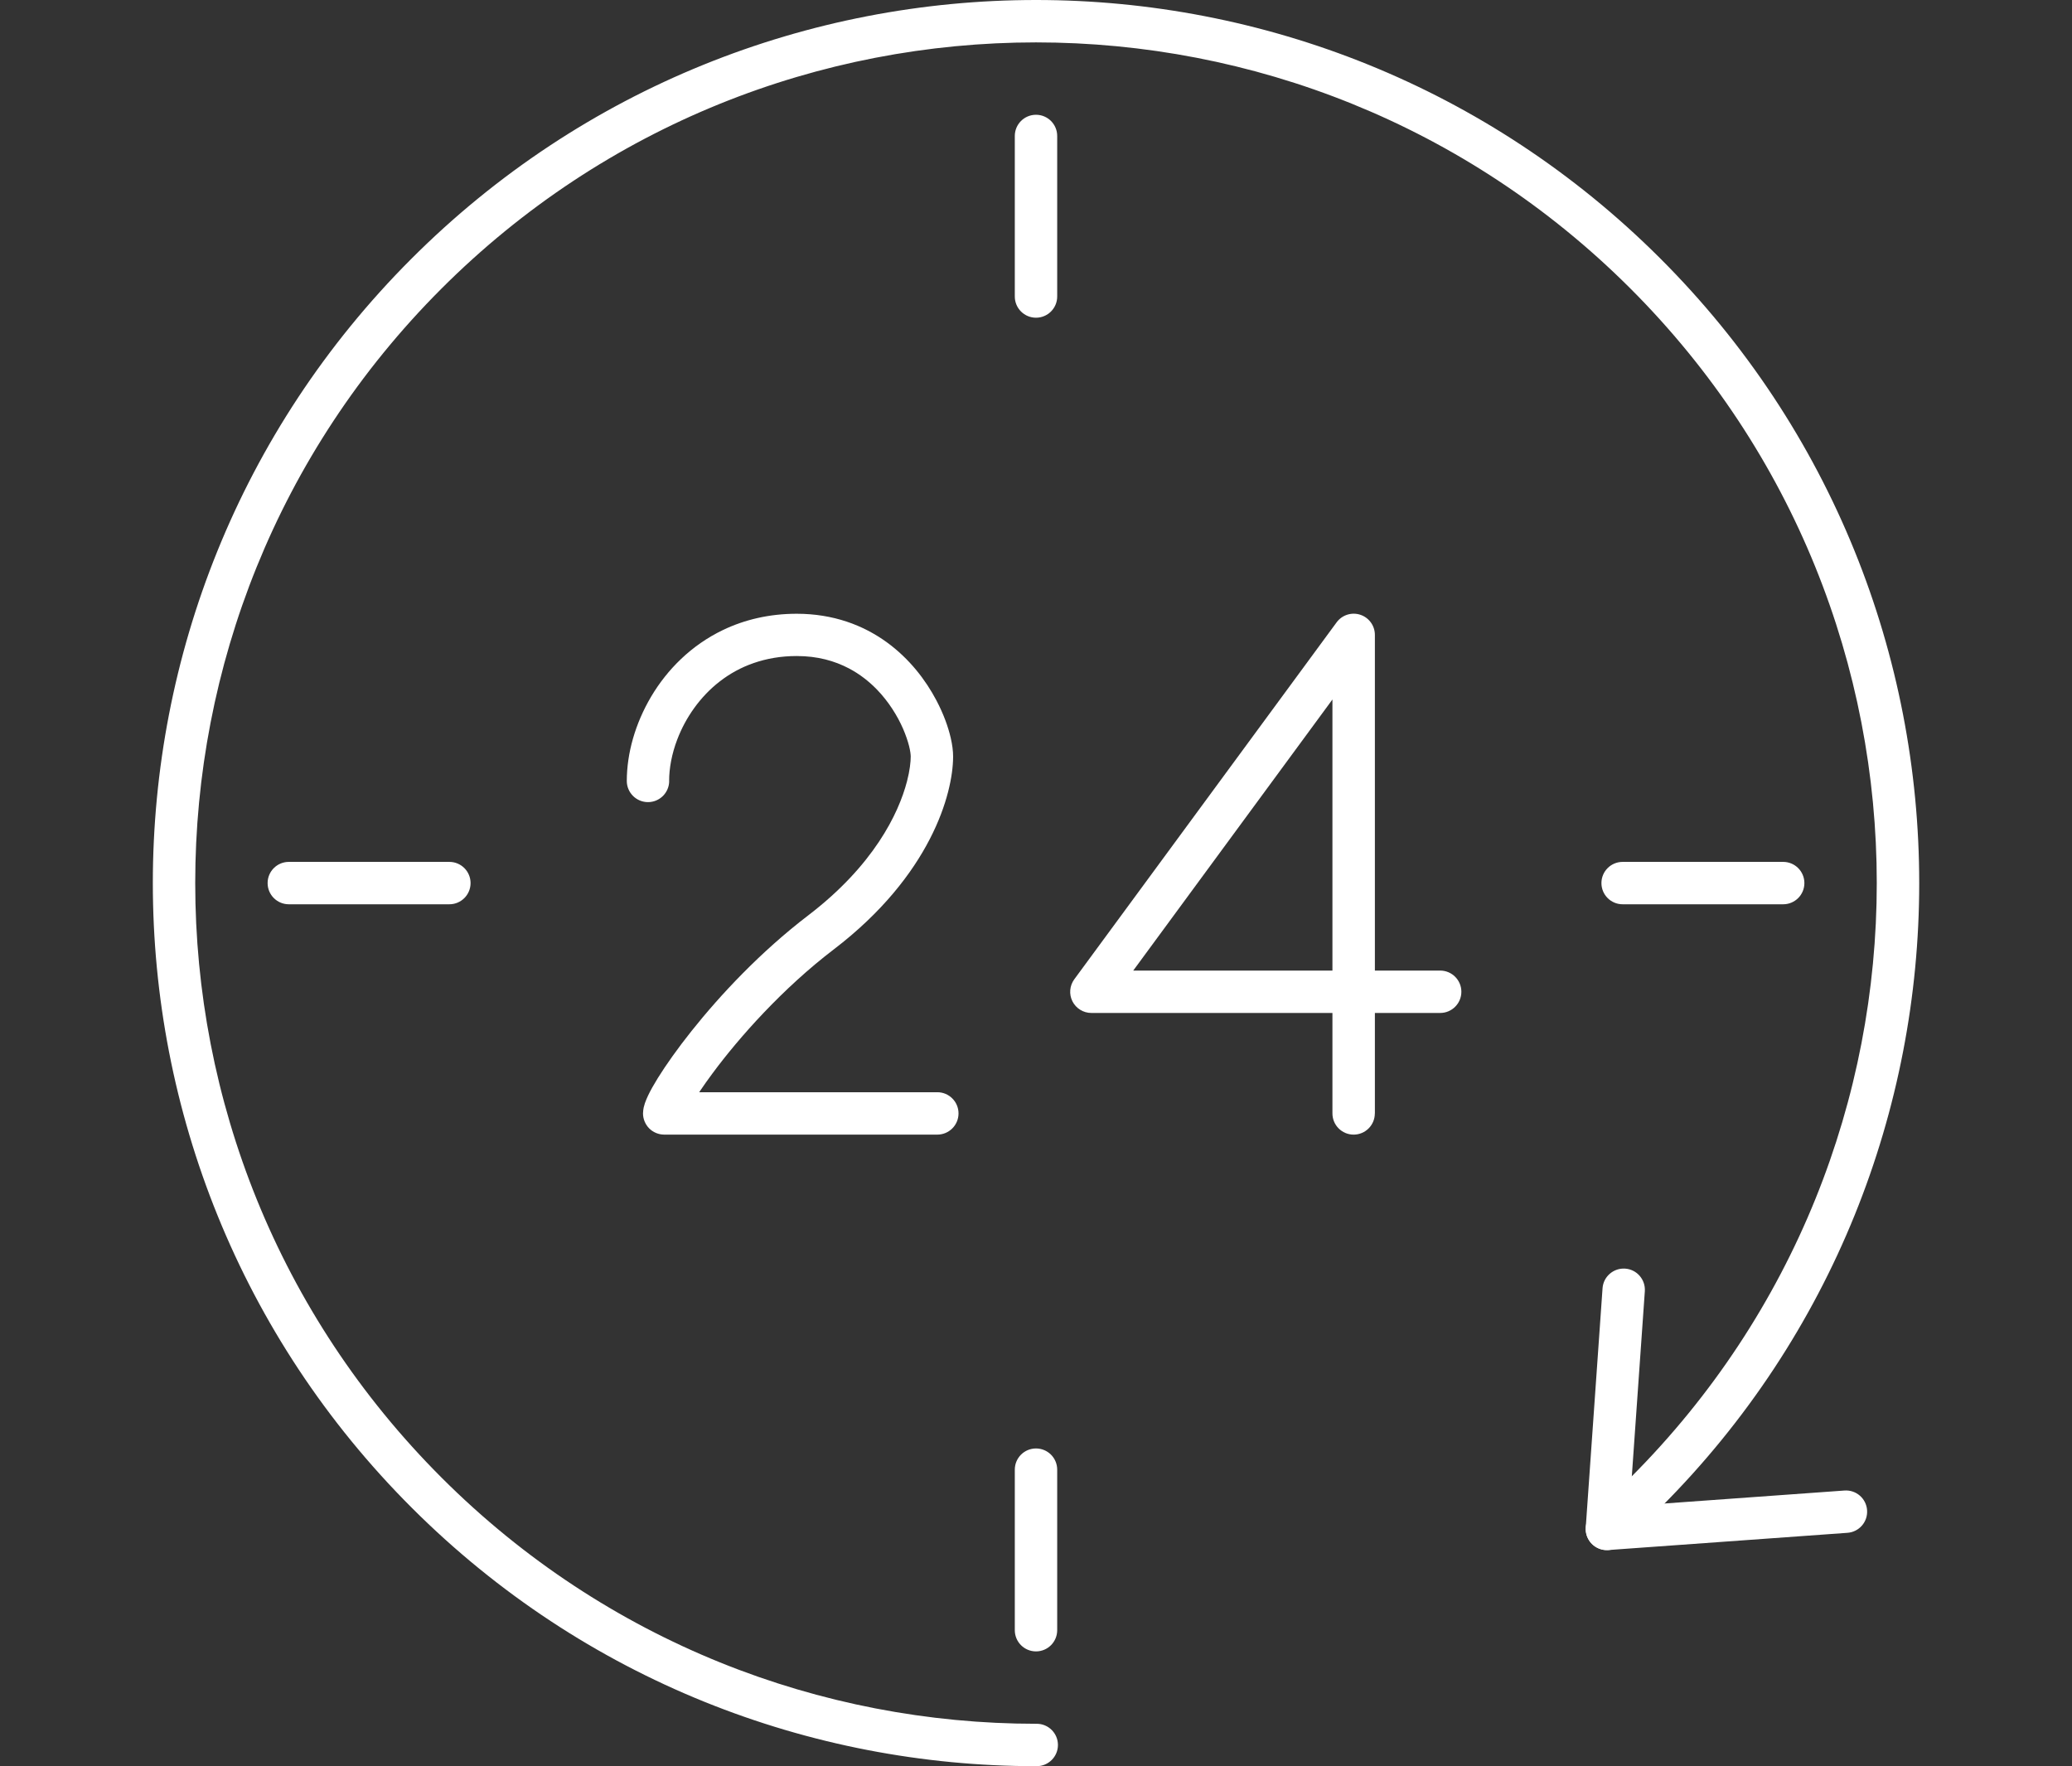 <?xml version="1.0" encoding="UTF-8"?><svg id="Layer_1" xmlns="http://www.w3.org/2000/svg" viewBox="0 0 391 333.32"><rect x="0" y="0" width="391" height="333.32" fill="#333333" stroke="none"/><defs><style>.cls-1{fill:#fff;}</style></defs><path class="cls-1" d="M195.64,325.32h-.14c-40.57,0-81.11-15.44-112.09-46.37-31.05-31-46.57-71.62-46.57-112.29,0-40.57,15.45-81.11,46.37-112.09,31-31.05,71.62-46.57,112.29-46.57,40.57,0,81.11,15.45,112.09,46.37,31.05,31,46.57,71.62,46.57,112.29,0,40.57-15.45,81.11-46.37,112.09-2.35,2.36-4.76,4.62-7.21,6.8-1.65,1.46-1.81,3.99-.34,5.65s3.99,1.81,5.65.34c2.58-2.28,5.11-4.66,7.57-7.13,32.47-32.52,48.71-75.15,48.71-117.74,0-42.69-16.32-85.41-48.92-117.95C280.72,16.24,238.09,0,195.5,0c-42.69,0-85.41,16.32-117.95,48.92-32.47,32.52-48.71,75.15-48.71,117.74,0,42.69,16.32,85.41,48.92,117.95,32.52,32.47,75.15,48.71,117.74,48.71h.14c2.21,0,4-1.79,4-4s-1.79-4-4-4Z"/><path class="cls-1" d="M348.06,281.3l-40.52,2.92,2.85-40.53c.15-2.2-1.51-4.12-3.71-4.27s-4.12,1.51-4.27,3.71l-3.17,45.13c-.08,1.15.34,2.29,1.16,3.11.82.82,1.96,1.24,3.11,1.16l45.12-3.25c2.2-.16,3.86-2.07,3.7-4.28s-2.07-3.86-4.28-3.7Z"/><path class="cls-1" d="M191.5,25.66v30.3c0,2.21,1.79,4,4,4s4-1.79,4-4v-30.3c0-2.21-1.79-4-4-4s-4,1.79-4,4"/><path class="cls-1" d="M191.5,277.36v30.3c0,2.21,1.79,4,4,4s4-1.79,4-4v-30.3c0-2.21-1.79-4-4-4s-4,1.79-4,4"/><path class="cls-1" d="M336.5,162.66h-30.3c-2.21,0-4,1.79-4,4s1.79,4,4,4h30.3c2.21,0,4-1.79,4-4s-1.79-4-4-4"/><path class="cls-1" d="M84.8,162.66h-30.3c-2.21,0-4,1.79-4,4s1.79,4,4,4h30.3c2.21,0,4-1.79,4-4s-1.79-4-4-4"/><path class="cls-1" d="M126.27,147.37c0-2.38.5-5.12,1.54-7.83,1.55-4.07,4.28-8.05,8.02-10.94,1.87-1.45,4-2.64,6.41-3.47,2.4-.83,5.09-1.32,8.1-1.32,3.96,0,7.16.92,9.87,2.34,2.03,1.07,3.77,2.44,5.26,3.97,2.23,2.3,3.88,4.98,4.93,7.38.52,1.2.9,2.32,1.14,3.26.24.93.32,1.69.32,2.01,0,.99-.17,2.64-.7,4.68-.8,3.07-2.38,7.05-5.3,11.42-2.92,4.38-7.17,9.17-13.35,13.89-9.02,6.9-16.6,15.02-22,21.8-2.7,3.39-4.85,6.45-6.38,8.91-.76,1.23-1.37,2.31-1.83,3.28-.23.49-.43.95-.6,1.44-.08.25-.16.51-.23.81-.06.31-.12.65-.13,1.13,0,1.05.43,2.08,1.17,2.83.74.74,1.78,1.17,2.83,1.17h51.54c2.21,0,4-1.79,4-4s-1.79-4-4-4h-51.54v4h4-2.64l2.59.56c.02-.09.05-.24.05-.56h-2.64l2.59.56-1.17-.25,1.15.33.02-.07-1.17-.25,1.15.33-.21-.06.21.07h0s-.21-.07-.21-.07l.21.07s.06-.18.17-.41c.21-.45.58-1.17,1.1-2.03.9-1.52,2.23-3.51,3.91-5.77,5.03-6.8,13.22-16.03,22.92-23.43,9.12-6.97,14.76-14.34,18.09-20.8,1.67-3.23,2.76-6.23,3.44-8.86.68-2.63.95-4.87.96-6.69,0-1.12-.16-2.25-.44-3.49-.49-2.15-1.38-4.6-2.72-7.14-2.01-3.81-5.05-7.84-9.41-11-2.18-1.57-4.69-2.92-7.53-3.86-2.83-.94-5.99-1.48-9.41-1.48-5.17,0-9.84,1.12-13.86,3.04-6.04,2.88-10.59,7.5-13.61,12.59-3.02,5.11-4.59,10.7-4.6,15.92,0,2.21,1.79,4,4,4s4-1.79,4-4Z"/><path class="cls-1" d="M259.45,210.14v-90.32c0-1.73-1.11-3.26-2.75-3.8-1.64-.54-3.45.04-4.47,1.43l-49.5,67.36c-.89,1.21-1.03,2.83-.35,4.17.68,1.34,2.06,2.19,3.57,2.19h65.82c2.21,0,4-1.79,4-4s-1.79-4-4-4h-57.92l37.59-51.16v78.12c0,2.21,1.79,4,4,4s4-1.79,4-4Z"/></svg>